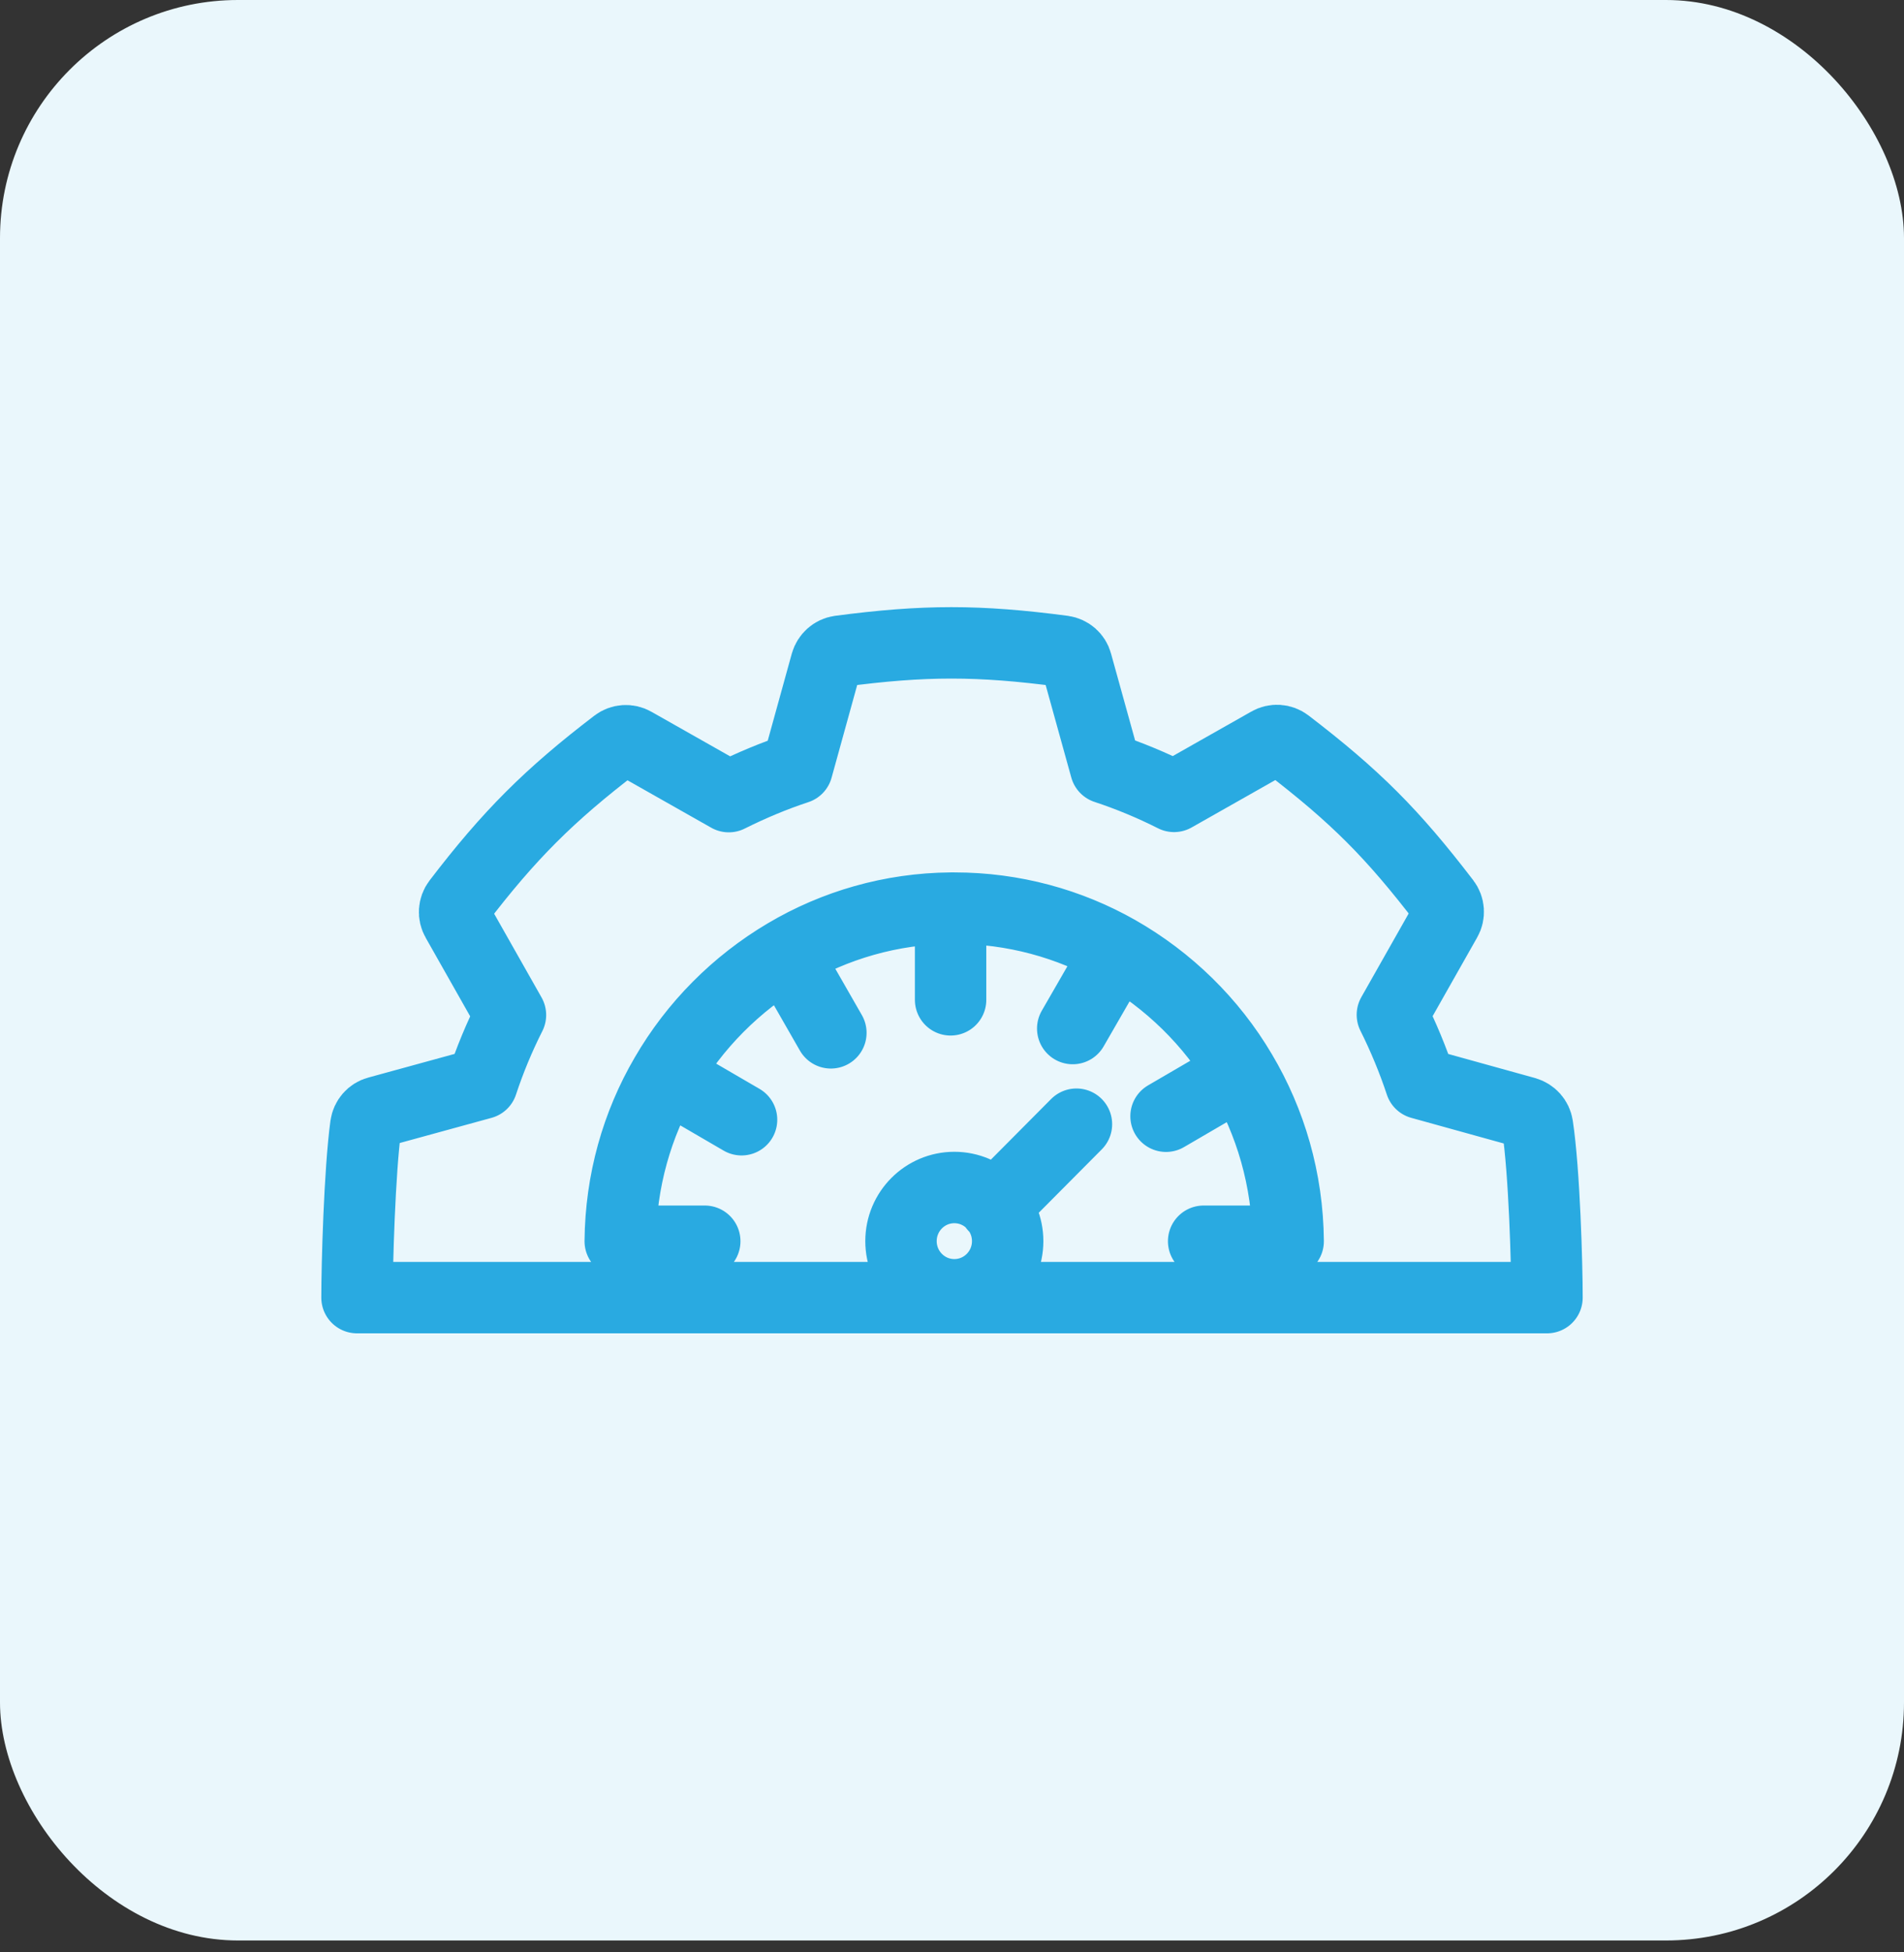 <svg width="80" height="82" viewBox="0 0 80 82" fill="none" xmlns="http://www.w3.org/2000/svg">
<rect x="0" y="0" width="80" height="82" fill="#333333" stroke="none"/>
<rect width="80" height="81.5" rx="10" fill="#EAF7FC"/>
<path d="M39.941 41.993V38.152M46.943 39.954L45.072 43.199M34.911 43.379L33.018 40.078M31.158 47.029L27.965 45.17M27.965 45.17C26.766 47.22 26.083 49.597 26.06 52.132H29.612M27.965 45.17C29.186 43.063 30.934 41.306 33.029 40.067C35.068 38.861 37.432 38.163 39.952 38.141C39.997 38.141 40.042 38.141 40.098 38.141C42.585 38.141 44.927 38.794 46.955 39.943C49.094 41.16 50.898 42.917 52.153 45.046C53.385 47.119 54.102 49.541 54.125 52.132H50.573M52.142 45.046L48.993 46.882M41.79 50.675L45.229 47.216M15 54.5C15 53.132 15.107 49.206 15.371 47.272C15.41 46.998 15.606 46.773 15.87 46.705L20.256 45.503C20.578 44.526 20.979 43.559 21.448 42.631L19.191 38.645C19.054 38.411 19.074 38.108 19.24 37.893C21.389 35.079 23.07 33.399 25.883 31.25C26.098 31.084 26.401 31.064 26.635 31.201L30.621 33.458C31.559 32.989 32.517 32.588 33.494 32.266L34.715 27.85C34.793 27.586 35.008 27.391 35.281 27.352C38.837 26.883 41.114 26.883 44.67 27.352C44.943 27.391 45.168 27.586 45.236 27.85L46.458 32.256C47.434 32.578 48.402 32.979 49.33 33.448L53.316 31.191C53.55 31.054 53.853 31.074 54.068 31.24C56.95 33.448 58.503 35.001 60.711 37.883C60.877 38.098 60.897 38.401 60.76 38.635L58.503 42.621C58.953 43.52 59.373 44.526 59.695 45.503L64.101 46.724C64.365 46.803 64.56 47.018 64.6 47.291C64.892 49.225 65 53.132 65 54.5H15ZM42.339 52.128C42.339 53.372 41.336 54.381 40.098 54.381C38.861 54.381 37.857 53.372 37.857 52.128C37.857 50.884 38.861 49.875 40.098 49.875C41.336 49.875 42.339 50.884 42.339 52.128Z" stroke="#29AAE1" stroke-width="3" stroke-linecap="round" stroke-linejoin="round"/>
</svg>
